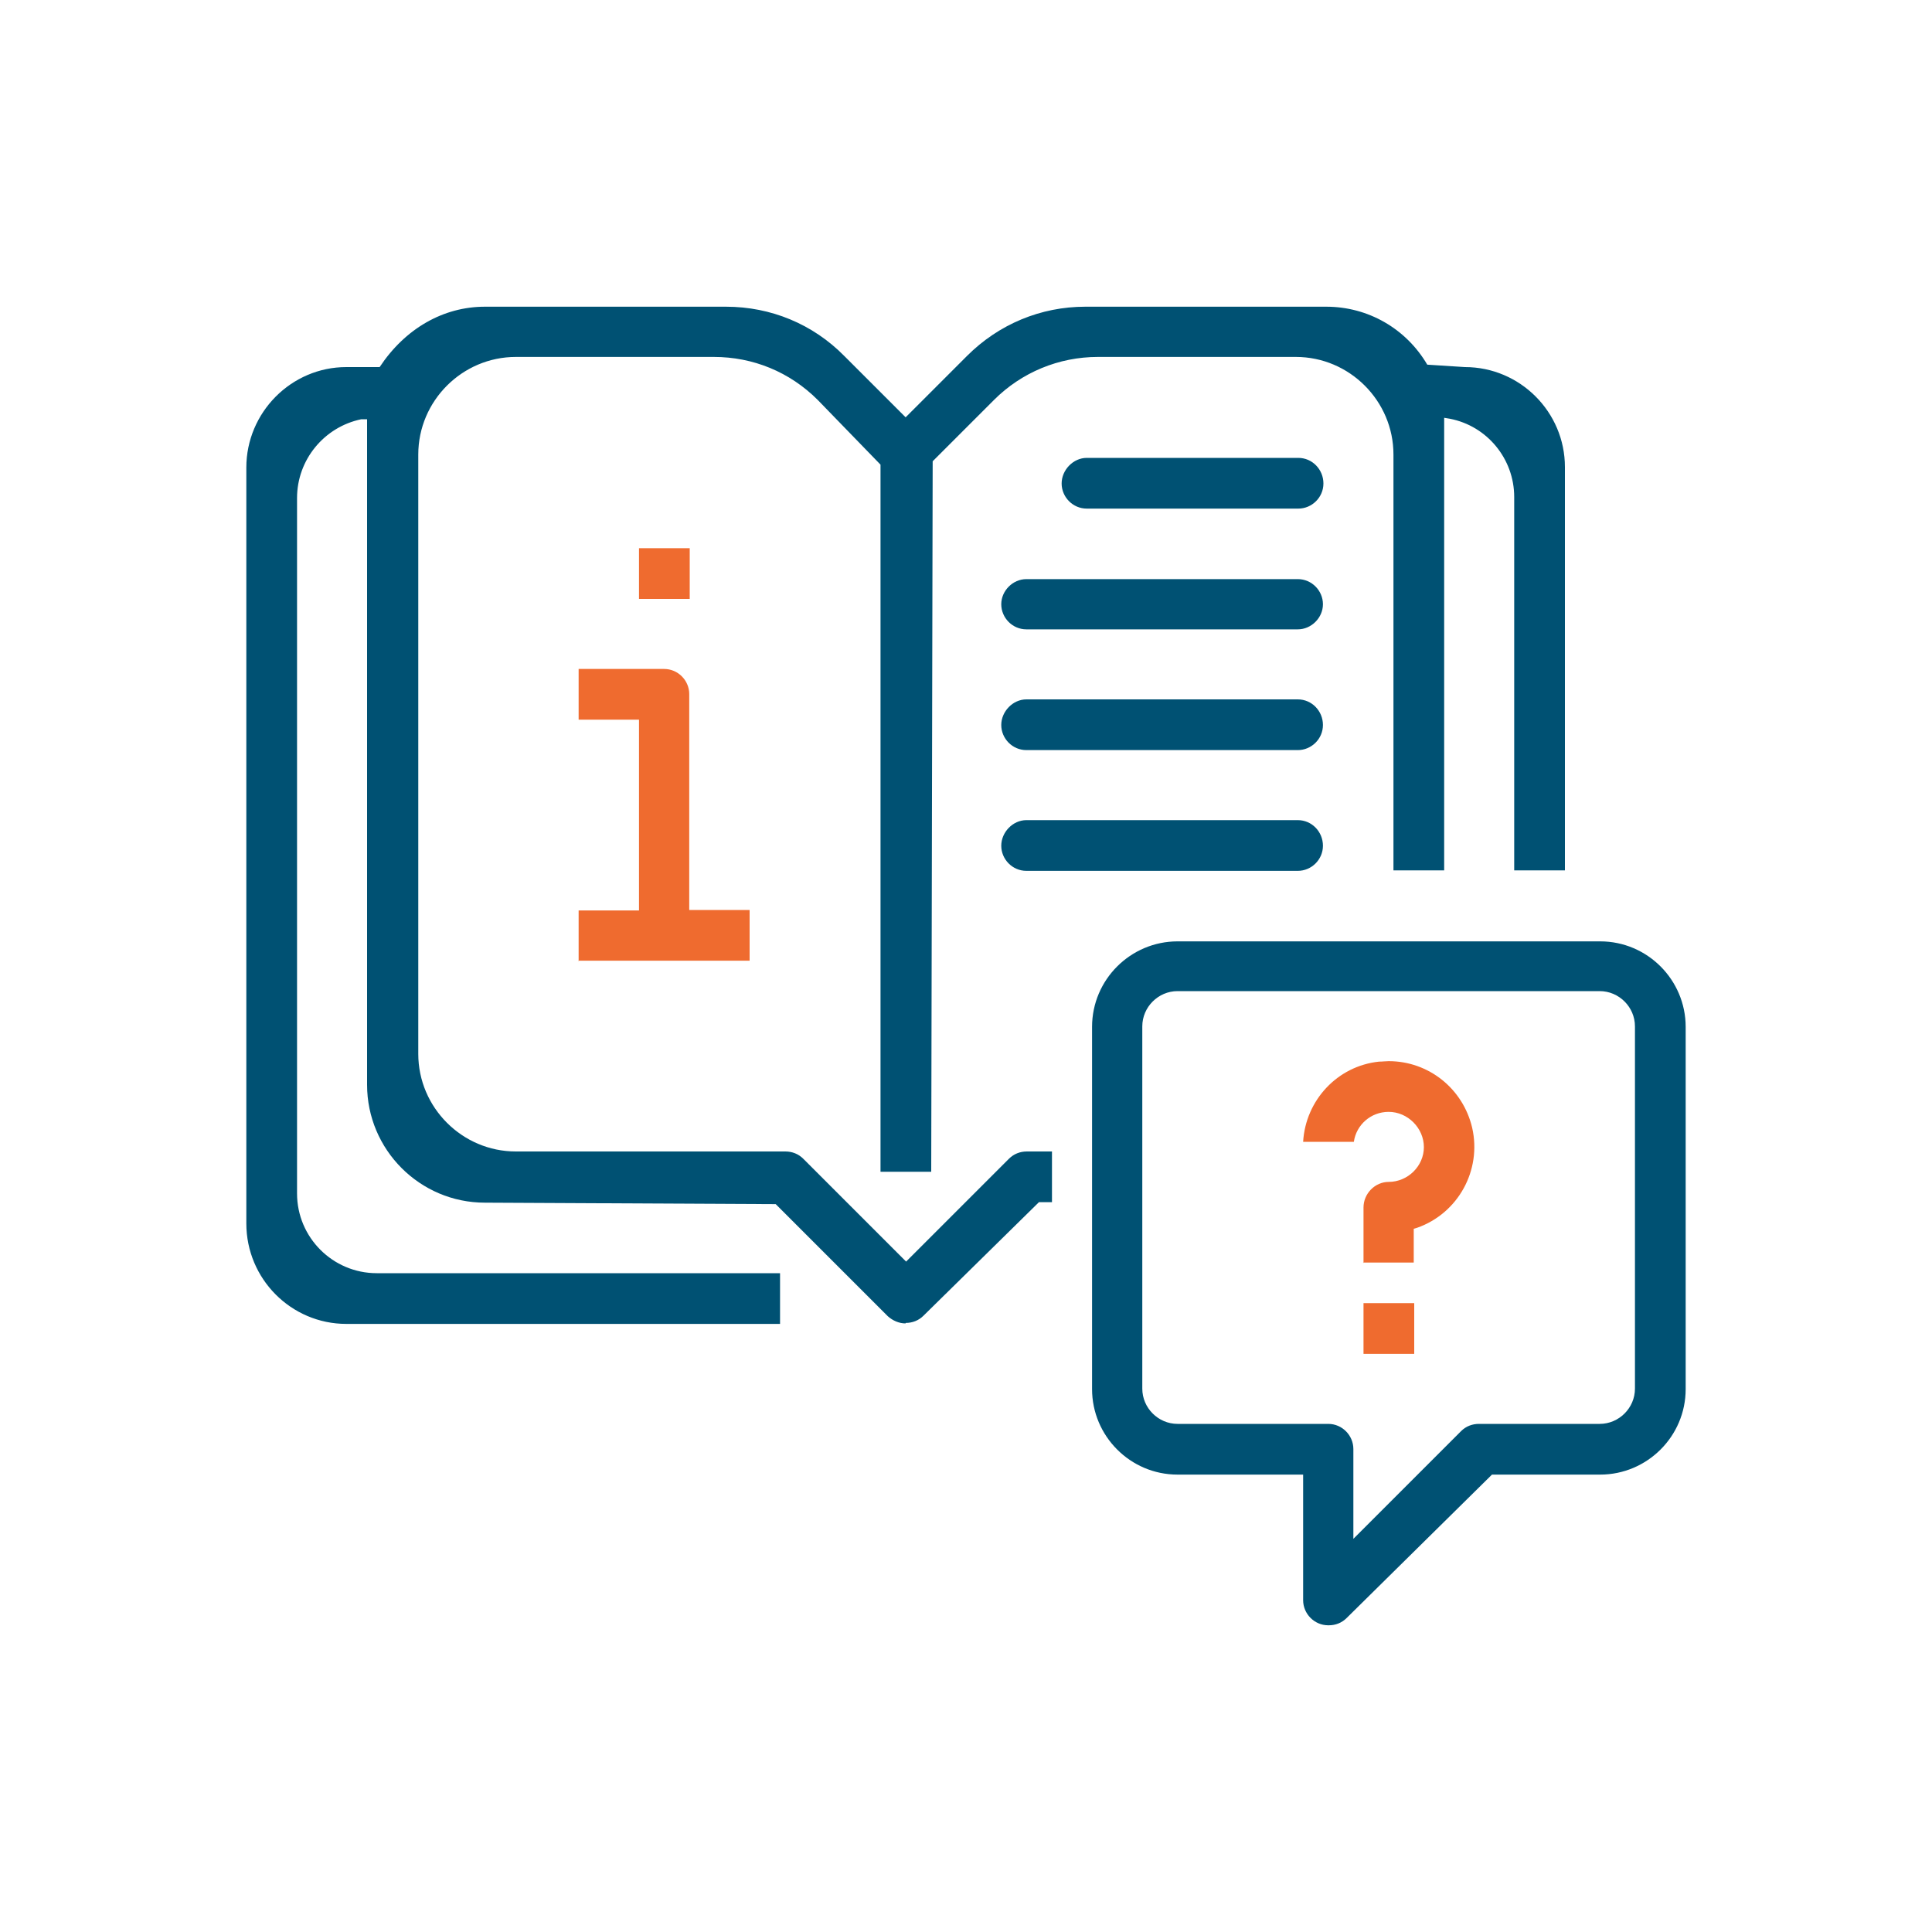 <svg width="40" height="40" viewBox="0 0 40 40" fill="none" xmlns="http://www.w3.org/2000/svg">
<path d="M11.98 19.9V18.85H13.23V14.9H11.98V13.85H13.75C14.04 13.85 14.27 14.09 14.27 14.37V18.84H15.52V19.89H11.97L11.98 19.9Z" fill="#EF6B2F"/>
<path d="M14.28 11.35H13.23V12.4H14.28V11.35Z" fill="#EF6B2F"/>
<path d="M28.23 26.15V25C28.23 24.71 28.47 24.47 28.75 24.47C29.15 24.47 29.48 24.14 29.48 23.75C29.48 23.36 29.15 23.02 28.75 23.02C28.38 23.02 28.08 23.29 28.03 23.64H26.98C27.03 22.78 27.69 22.07 28.55 21.98C28.62 21.98 28.69 21.97 28.75 21.97C29.58 21.97 30.29 22.54 30.48 23.35C30.68 24.23 30.19 25.12 29.34 25.42L29.27 25.44V26.14H28.22L28.23 26.15Z" fill="#EF6B2F"/>
<path d="M29.28 26.98H28.23V28.03H29.28V26.98Z" fill="#EF6B2F"/>
<path d="M18.75 27.4C18.61 27.4 18.48 27.34 18.38 27.25L16.06 24.93L10.04 24.9C8.69 24.9 7.6 23.8 7.6 22.46V8.68H7.48C6.71 8.84 6.15 9.52 6.15 10.31V24.71C6.15 25.62 6.89 26.36 7.8 26.36H16.15V27.41H7.17C6.03 27.41 5.1 26.48 5.1 25.33V9.68C5.1 8.54 6.03 7.6 7.17 7.6H7.86C8.39 6.8 9.18 6.35 10.04 6.35H15.03C15.96 6.35 16.83 6.71 17.48 7.37L18.75 8.64L20.02 7.37C20.68 6.71 21.55 6.35 22.47 6.35H27.46C28.32 6.35 29.11 6.8 29.55 7.55L30.33 7.6C31.47 7.6 32.4 8.53 32.4 9.67V18.02H31.35V10.29C31.35 9.5 30.79 8.82 30.02 8.67L29.9 8.65V18.02H28.85V9.41C28.85 8.3 27.94 7.39 26.83 7.39H22.73C21.92 7.39 21.15 7.71 20.58 8.28L19.31 9.55L19.28 24.26H18.23V9.62L16.93 8.28C16.35 7.7 15.59 7.39 14.78 7.39H10.68C9.57 7.39 8.66 8.3 8.66 9.41V21.82C8.66 22.93 9.57 23.84 10.68 23.84H16.26C16.4 23.84 16.53 23.89 16.63 23.99L18.76 26.12L20.89 23.99C20.99 23.89 21.12 23.84 21.26 23.84H21.78V24.89H21.51L19.12 27.24C19.02 27.34 18.89 27.39 18.75 27.39V27.4Z" fill="#005173"/>
<path d="M27.5 33.65C27.21 33.65 26.98 33.41 26.98 33.13V30.53H24.38C23.4 30.53 22.61 29.73 22.61 28.76V21.26C22.61 20.28 23.41 19.49 24.38 19.49H33.13C34.11 19.49 34.9 20.29 34.9 21.26V28.76C34.9 29.74 34.1 30.53 33.13 30.53H30.89L27.88 33.5C27.78 33.6 27.65 33.65 27.51 33.65H27.5ZM24.38 20.52C23.98 20.52 23.65 20.85 23.65 21.25V28.75C23.65 29.15 23.98 29.48 24.38 29.48H27.5C27.79 29.48 28.02 29.72 28.02 30V31.86L30.25 29.63C30.35 29.53 30.48 29.48 30.62 29.48H33.12C33.52 29.48 33.85 29.15 33.85 28.75V21.25C33.85 20.85 33.52 20.52 33.12 20.52H24.37H24.38Z" fill="#005173"/>
<path d="M22.5 10.53C22.21 10.53 21.98 10.29 21.98 10.01C21.98 9.73 22.22 9.48 22.5 9.48H26.88C27.17 9.48 27.4 9.72 27.4 10.01C27.4 10.3 27.16 10.53 26.88 10.53H22.5Z" fill="#005173"/>
<path d="M21.25 13.03C20.96 13.03 20.73 12.79 20.73 12.51C20.73 12.23 20.97 11.99 21.25 11.99H26.87C27.16 11.99 27.39 12.23 27.39 12.51C27.39 12.79 27.15 13.03 26.87 13.03H21.25Z" fill="#005173"/>
<path d="M21.25 15.53C20.96 15.53 20.73 15.29 20.73 15.01C20.73 14.73 20.97 14.48 21.25 14.48H26.87C27.16 14.48 27.39 14.72 27.39 15.01C27.39 15.3 27.15 15.53 26.87 15.53H21.25Z" fill="#005173"/>
<path d="M21.25 18.03C20.96 18.03 20.73 17.79 20.73 17.51C20.73 17.23 20.97 16.98 21.25 16.98H26.87C27.16 16.98 27.39 17.22 27.39 17.51C27.39 17.8 27.15 18.03 26.87 18.03H21.25Z" fill="#005173"/>
</svg>
